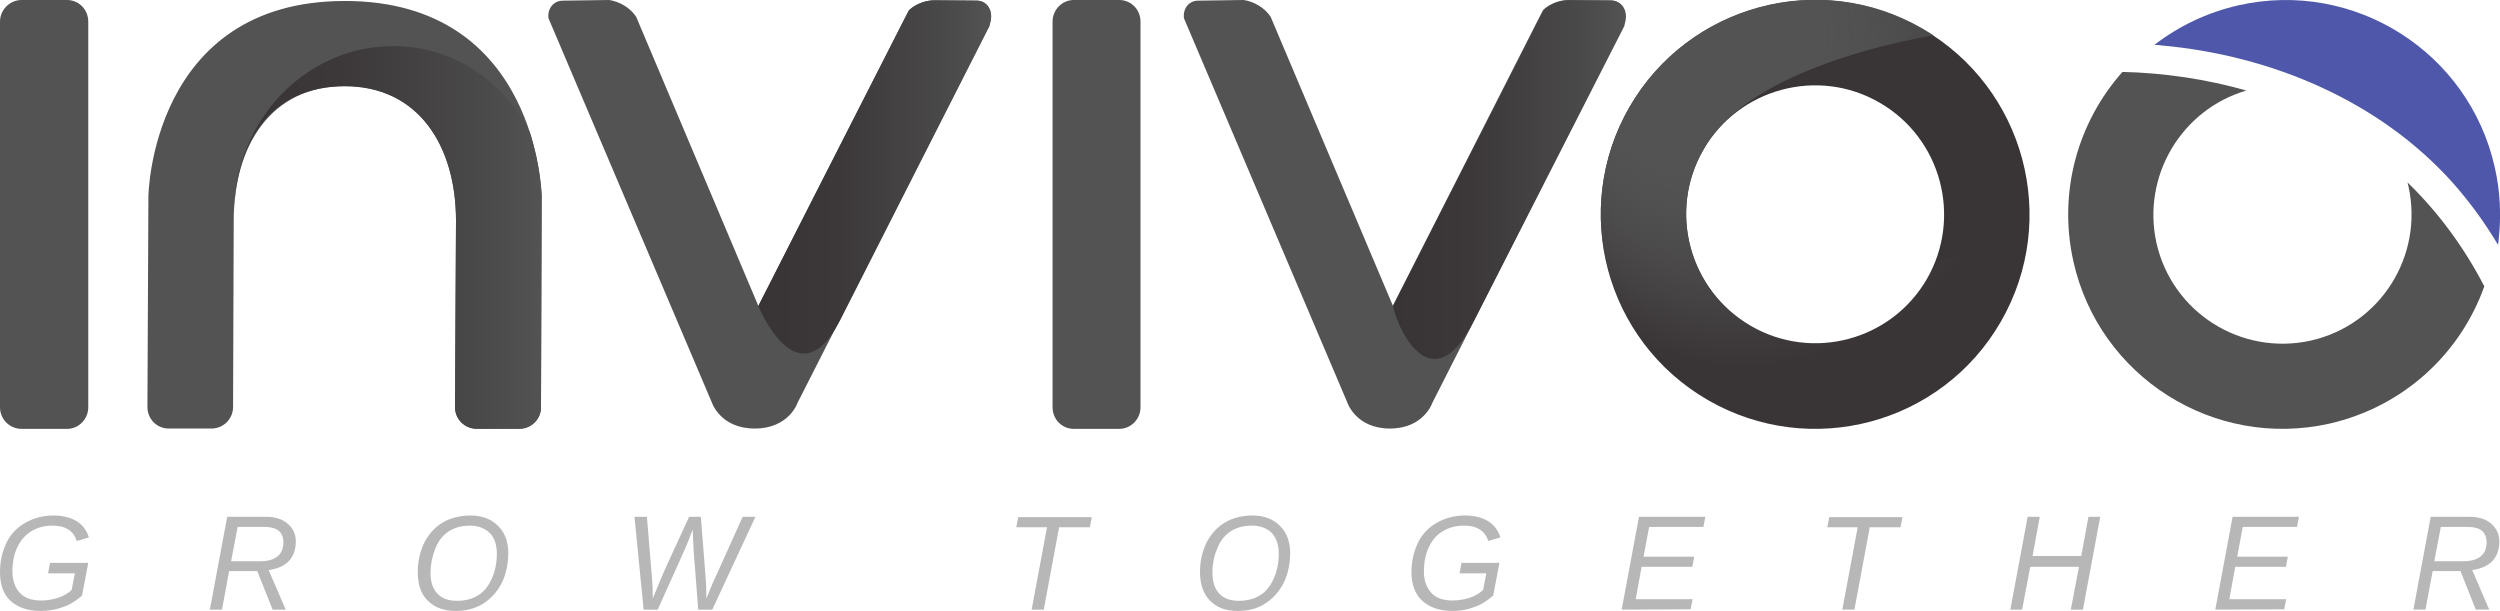 <svg xmlns="http://www.w3.org/2000/svg" xml:space="preserve" id="Calque_2_00000127033159869923269700000000144830278011682445_" x="0" y="0" version="1.1" viewBox="0 0 764.8 186.9"><style>.st0{fill-rule:evenodd;clip-rule:evenodd;fill:#535353}</style><g id="LOGO_INVIVOO_-_BEYOND_TECH"><g id="INVIVOO"><g id="O_2"><path id="O" d="M649.3 22c12.8.3 25.6 2.2 37.9 5.7-19.8 5.8-32 26.1-27.5 46.6 4.8 21.3 25.9 34.6 47.2 29.9 21.3-4.8 34.6-25.9 29.9-47.2l-.3-1.2c9.5 9.2 17.4 20 23.5 31.8-7.3 20.5-24.6 36.8-47.4 42-35.3 7.9-70.4-14.3-78.3-49.6-4.8-21.5 1.5-42.8 15-58z" class="st0"/><path fill="#4e57aa" fill-rule="evenodd" d="M763.2 51.2c-7.9-35.3-43-57.5-78.3-49.6-9.7 2.2-18.4 6.4-25.8 12.1.6 0 2.1.2 2.1.2 33.5 3 66.8 16.9 89.4 42.3 5.1 5.8 9.6 12 13.6 18.7.1-.5.2-1.7.2-1.7.8-7.1.5-14.6-1.2-22z" clip-rule="evenodd"/></g><path id="O-2" fill="#393436" fill-rule="evenodd" d="M575 31.4c18.9 10.9 25.3 35.1 14.5 53.9-10.9 18.9-35.1 25.3-53.9 14.4s-25.4-35.1-14.5-53.9C532 27 556.2 20.5 575 31.4zm13.1-22.6c31.3 18.1 42.1 58.2 24 89.6s-58.2 42.1-89.6 24-42.1-58.2-24-89.6c18.1-31.3 58.2-42.1 89.6-24z" clip-rule="evenodd"/><radialGradient id="O-3_00000114033035197616942650000001573605212646203022_" cx="694.631" cy="627.961" r="75.03" fx="642.431" fy="627.961" gradientTransform="matrix(.766 .643 .72 -.858 -441.233 124.371)" gradientUnits="userSpaceOnUse"><stop offset=".46" stop-color="#535353"/><stop offset=".57" stop-color="#535353" stop-opacity=".93"/><stop offset=".7" stop-color="#535353" stop-opacity=".74"/><stop offset=".84" stop-color="#535353" stop-opacity=".43"/><stop offset="1" stop-color="#535353" stop-opacity="0"/></radialGradient><path id="O-3" fill="url(#O-3_00000114033035197616942650000001573605212646203022_)" fill-rule="evenodd" d="M521.1 45.8c-10.9 18.9-4.4 43 14.5 53.9s43.3 4.3 53.9-14.4c4.7-8.4 9.5-7.3 13.4-3.3 7.8 8 7.4 20.9-.4 29-20.4 21.2-53.4 26.7-80 11.3-31.3-18.1-42.1-58.2-24-89.6 18.1-31.3 58.2-42.1 89.6-24 1.2.7 2.3 1.4 3.5 2.1-.1.1-56.3 8.4-70.5 35z" clip-rule="evenodd"/><g id="INVIV"><path id="INVIV-2" d="M6.6 0h13.9C24.1 0 27 2.9 27 6.6v118c0 3.6-2.9 6.6-6.5 6.6H6.6c-3.6 0-6.6-2.9-6.6-6.6V6.6C0 3 3 0 6.6 0zm152.3 131.1h-13.1c-3.6 0-6.6-2.9-6.6-6.6l.3-57.1c0-22.7-11.4-41.1-34-41.1s-34 18.4-34 41.1l-.2 57.1c0 3.6-2.9 6.6-6.6 6.6H51.6c-3.6 0-6.5-2.9-6.5-6.6l.3-64.5S46.2.3 105.5.3 165.7 60 165.7 60l-.2 64.6c0 3.6-3 6.5-6.6 6.5zM302.6 7.9 244 123.2s-2.6 7.9-13.1 7.9-13.1-7.9-13.1-7.9l-50-117.6c-.4-2.9 1.5-5.4 4.4-5.4l14.2-.2c3.2.5 6.4 2.4 8.2 5.1L232 93.6s30.7-60.4 44.9-88.2l1.2-2.3c2.2-2 5.3-3.1 8.2-3l12.5.1c3 0 4.9 2.8 4.3 6l-.5 1.7zm46.3 116.7c0 3.6-2.9 6.6-6.5 6.6h-13.9c-3.6 0-6.5-2.9-6.5-6.6V6.6c0-3.6 2.9-6.6 6.5-6.6h13.9c3.6 0 6.5 2.9 6.5 6.6v118zM496.7 7.9l-58.5 115.3s-2.6 7.9-13 7.9-13-7.9-13-7.9l-50-117.6c-.4-2.9 1.5-5.4 4.3-5.4l14-.2c3.2.5 6.4 2.4 8.2 5.1l37.4 88.4s30.7-60.4 44.8-88.2l1.2-2.3c2.2-2 5.3-3.1 8.1-3l12.5.1c3 0 4.9 2.8 4.3 6l-.3 1.8z" class="st0"/><g id="INVIV_SHADOW"><linearGradient id="N_SHADOW_00000033363042590190175590000003523058870749715857_" x1="71.6" x2="165.69" y1="115.365" y2="115.365" gradientTransform="matrix(1 0 0 -1 0 188)" gradientUnits="userSpaceOnUse"><stop offset="0" stop-color="#383335"/><stop offset=".34" stop-color="#3c383a"/><stop offset=".8" stop-color="#4a4949"/><stop offset="1" stop-color="#535353"/></linearGradient><path id="N_SHADOW" fill="url(#N_SHADOW_00000033363042590190175590000003523058870749715857_)" fill-rule="evenodd" d="M71.6 64.2c.6-27.8 22.2-50.1 48.7-50.1 18.3 0 33.8 10.7 41.8 26.4 3.4 10.8 3.6 19.5 3.6 19.5l-.2 64.6c0 3.6-2.9 6.6-6.6 6.6h-13.1c-3.6 0-6.6-2.9-6.6-6.6l.3-57.1c0-22.7-11.4-41.1-34-41.1S72.6 43 71.6 64.2z" clip-rule="evenodd"/><linearGradient id="V_SHADOW_00000036242901184864792430000009068553575767813813_" x1="232.02" x2="303.129" y1="133.924" y2="133.924" gradientTransform="matrix(1 0 0 -1 0 188)" gradientUnits="userSpaceOnUse"><stop offset="0" stop-color="#383335"/><stop offset=".34" stop-color="#3c383a"/><stop offset=".8" stop-color="#4a4949"/><stop offset="1" stop-color="#535353"/></linearGradient><path id="V_SHADOW" fill="url(#V_SHADOW_00000036242901184864792430000009068553575767813813_)" fill-rule="evenodd" d="M232 93.6s30.7-60.4 44.9-88.2l1.2-2.3c2.2-2 5.3-3.1 8.2-3l12.5.1c3 0 4.9 2.8 4.3 6l-.4 1.8S260.2 91.6 257 98c-13 25.2-25-4.4-25-4.4z" clip-rule="evenodd"/><linearGradient id="V_SHADOW-2_00000078756739198049328590000008049663368737396889_" x1="426.15" x2="497.302" y1="133.064" y2="133.064" gradientTransform="matrix(1 0 0 -1 0 188)" gradientUnits="userSpaceOnUse"><stop offset="0" stop-color="#383335"/><stop offset=".34" stop-color="#3c383a"/><stop offset=".8" stop-color="#4a4949"/><stop offset="1" stop-color="#535353"/></linearGradient><path id="V_SHADOW-2" fill="url(#V_SHADOW-2_00000078756739198049328590000008049663368737396889_)" fill-rule="evenodd" d="m471.1 5.4 1.2-2.3c2.2-2 5.3-3.1 8.2-3l12.5.1c3 0 4.9 2.8 4.3 6l-.4 1.8s-45 88.3-45.9 90c-13.5 26.8-24.3.3-24.8-4.4 0 0 30.7-60.4 44.9-88.2z" clip-rule="evenodd"/></g></g></g><path fill="#b7b7b7" d="M12.4 186.9c-3.9 0-7-1.1-9.2-3.1S0 178.7 0 175c0-3.3.7-6.3 2-9s3.3-4.7 5.8-6.1 5.3-2.2 8.5-2.2c2.9 0 5.2.6 7.1 1.7 1.8 1.1 3.1 2.8 3.8 5l-3.7 1.1c-.5-1.5-1.3-2.7-2.6-3.5-1.2-.8-2.8-1.2-4.8-1.2-2.5 0-4.7.6-6.5 1.7s-3.3 2.8-4.3 4.9-1.5 4.6-1.5 7.4.8 5 2.3 6.6 3.7 2.3 6.5 2.3c1.8 0 3.5-.3 5.1-.8s3-1.3 4.2-2.4l1-5.1h-8.2l.6-3.2H27l-1.9 10c-1.8 1.6-3.7 2.8-5.8 3.5-2.1.8-4.4 1.2-6.9 1.2zm71-.4-4.7-11.8h-8.6l-2.2 11.8h-3.7l5.3-28.4h11.9c2.8 0 5 .7 6.6 2.1s2.5 3.2 2.5 5.4c0 2.5-.7 4.5-2.1 6-1.4 1.5-3.5 2.4-6.2 2.8l5.2 12.1h-4zm-3.8-14.8c2.3 0 4.1-.5 5.3-1.5 1.2-1 1.8-2.4 1.8-4.3 0-1.5-.5-2.7-1.4-3.5-1-.8-2.4-1.2-4.3-1.2h-8.3l-2 10.5h8.9zm64.3-14c3.6 0 6.4 1.1 8.5 3.2 2.1 2.1 3.1 4.9 3.1 8.5-.1 3.6-.8 6.7-2.2 9.3s-3.3 4.6-5.7 6.1c-2.4 1.4-5.1 2.1-8.2 2.1-3.7 0-6.5-1.1-8.6-3.2s-3-5-3-8.8c0-3.2.7-6.2 2-8.9 1.4-2.7 3.3-4.8 5.7-6.2s5.4-2.1 8.4-2.1zm-.1 3.1c-2.6 0-4.8.6-6.6 1.8-1.8 1.2-3.2 3-4.1 5.4s-1.4 4.8-1.4 7.2c0 2.8.7 4.9 2.1 6.4s3.4 2.2 6 2.2 4.7-.6 6.5-1.7 3.2-2.9 4.2-5.2 1.5-4.8 1.5-7.4c0-2.8-.7-4.9-2.1-6.4-1.6-1.5-3.6-2.3-6.1-2.3zm74.1 25.7h-4.3l-1.4-18c-.2-3.7-.3-5.9-.3-6.5-1 2.7-1.9 4.9-2.6 6.5l-8.1 18h-4.3l-2.8-28.4h3.8l1.5 18c.2 2.1.3 4.4.3 7 1-2.5 1.9-4.6 2.5-6.1s3.5-7.8 8.6-18.9h3.6l1.4 17.7c.2 2.1.3 4.5.3 7.3l.3-.7c.6-1.5 1.1-2.8 1.5-3.7.4-.9 3.5-7.8 9.3-20.6h3.9l-13.2 28.4zM324 161.3l-4.7 25.2h-3.7l4.7-25.2h-9.4l.6-3.1H334l-.6 3.1H324zm59.1-3.6c3.6 0 6.4 1.1 8.5 3.2s3.1 4.9 3.1 8.5c-.1 3.6-.8 6.7-2.2 9.3s-3.3 4.6-5.7 6.1-5.1 2.1-8.2 2.1c-3.7 0-6.5-1.1-8.5-3.2s-3-5-3-8.8c0-3.2.7-6.2 2-8.9 1.4-2.7 3.3-4.8 5.7-6.2s5.3-2.1 8.3-2.1zm-.1 3.1c-2.6 0-4.8.6-6.6 1.8-1.8 1.2-3.2 3-4.1 5.4-1 2.4-1.4 4.8-1.4 7.2 0 2.8.7 4.9 2.1 6.4s3.4 2.2 6 2.2 4.7-.6 6.5-1.7 3.2-2.9 4.2-5.2c1-2.3 1.5-4.8 1.5-7.4 0-2.8-.7-4.9-2.1-6.4s-3.6-2.3-6.1-2.3zm61.3 26.1c-3.9 0-7-1.1-9.2-3.1s-3.3-5-3.3-8.8c0-3.3.7-6.3 2-9s3.3-4.7 5.8-6.1 5.3-2.2 8.5-2.2c2.9 0 5.2.6 7.1 1.7 1.8 1.1 3.1 2.8 3.8 5l-3.7 1.1c-.5-1.5-1.3-2.7-2.6-3.5-1.2-.8-2.8-1.2-4.8-1.2-2.5 0-4.7.6-6.5 1.7-1.9 1.1-3.3 2.8-4.3 4.9s-1.5 4.6-1.5 7.4.8 5 2.3 6.6 3.7 2.3 6.5 2.3c1.8 0 3.5-.3 5.1-.8s3-1.3 4.2-2.4l1-5.1h-8.2l.6-3.2h11.6l-1.9 10c-1.8 1.6-3.7 2.8-5.8 3.5-2 .8-4.2 1.2-6.7 1.2zm51.8-.4 5.3-28.4h20.3l-.6 3.1h-16.6l-1.7 9.1h15.5l-.6 3.1h-15.5l-1.8 9.9h17.4l-.6 3.1-21.1.1zm75.9-25.2-4.7 25.2h-3.7l4.7-25.2H559l.6-3.1H582l-.6 3.1H572zm61.5 25.2 2.5-13.1h-14.9l-2.5 13.1H615l5.3-28.4h3.7l-2.2 12h14.9l2.2-12h3.6l-5.3 28.4h-3.7zm44.2 0 5.3-28.4h20.3l-.6 3.1h-16.6l-1.7 9.1h15.5l-.6 3.1h-15.5l-1.8 9.9h17.4l-.6 3.1-21.1.1zm79.7 0-4.7-11.8h-8.5l-2.2 11.8h-3.7l5.3-28.4h11.9c2.8 0 5 .7 6.6 2.1s2.5 3.2 2.5 5.4c0 2.5-.7 4.5-2.1 6-1.4 1.5-3.5 2.4-6.2 2.8l5.2 12.1h-4.1zm-3.8-14.8c2.3 0 4.1-.5 5.3-1.5 1.2-1 1.8-2.4 1.8-4.3 0-1.5-.5-2.7-1.4-3.5-1-.8-2.4-1.2-4.3-1.2h-8.3l-2 10.5h8.9z"/></g></svg>
